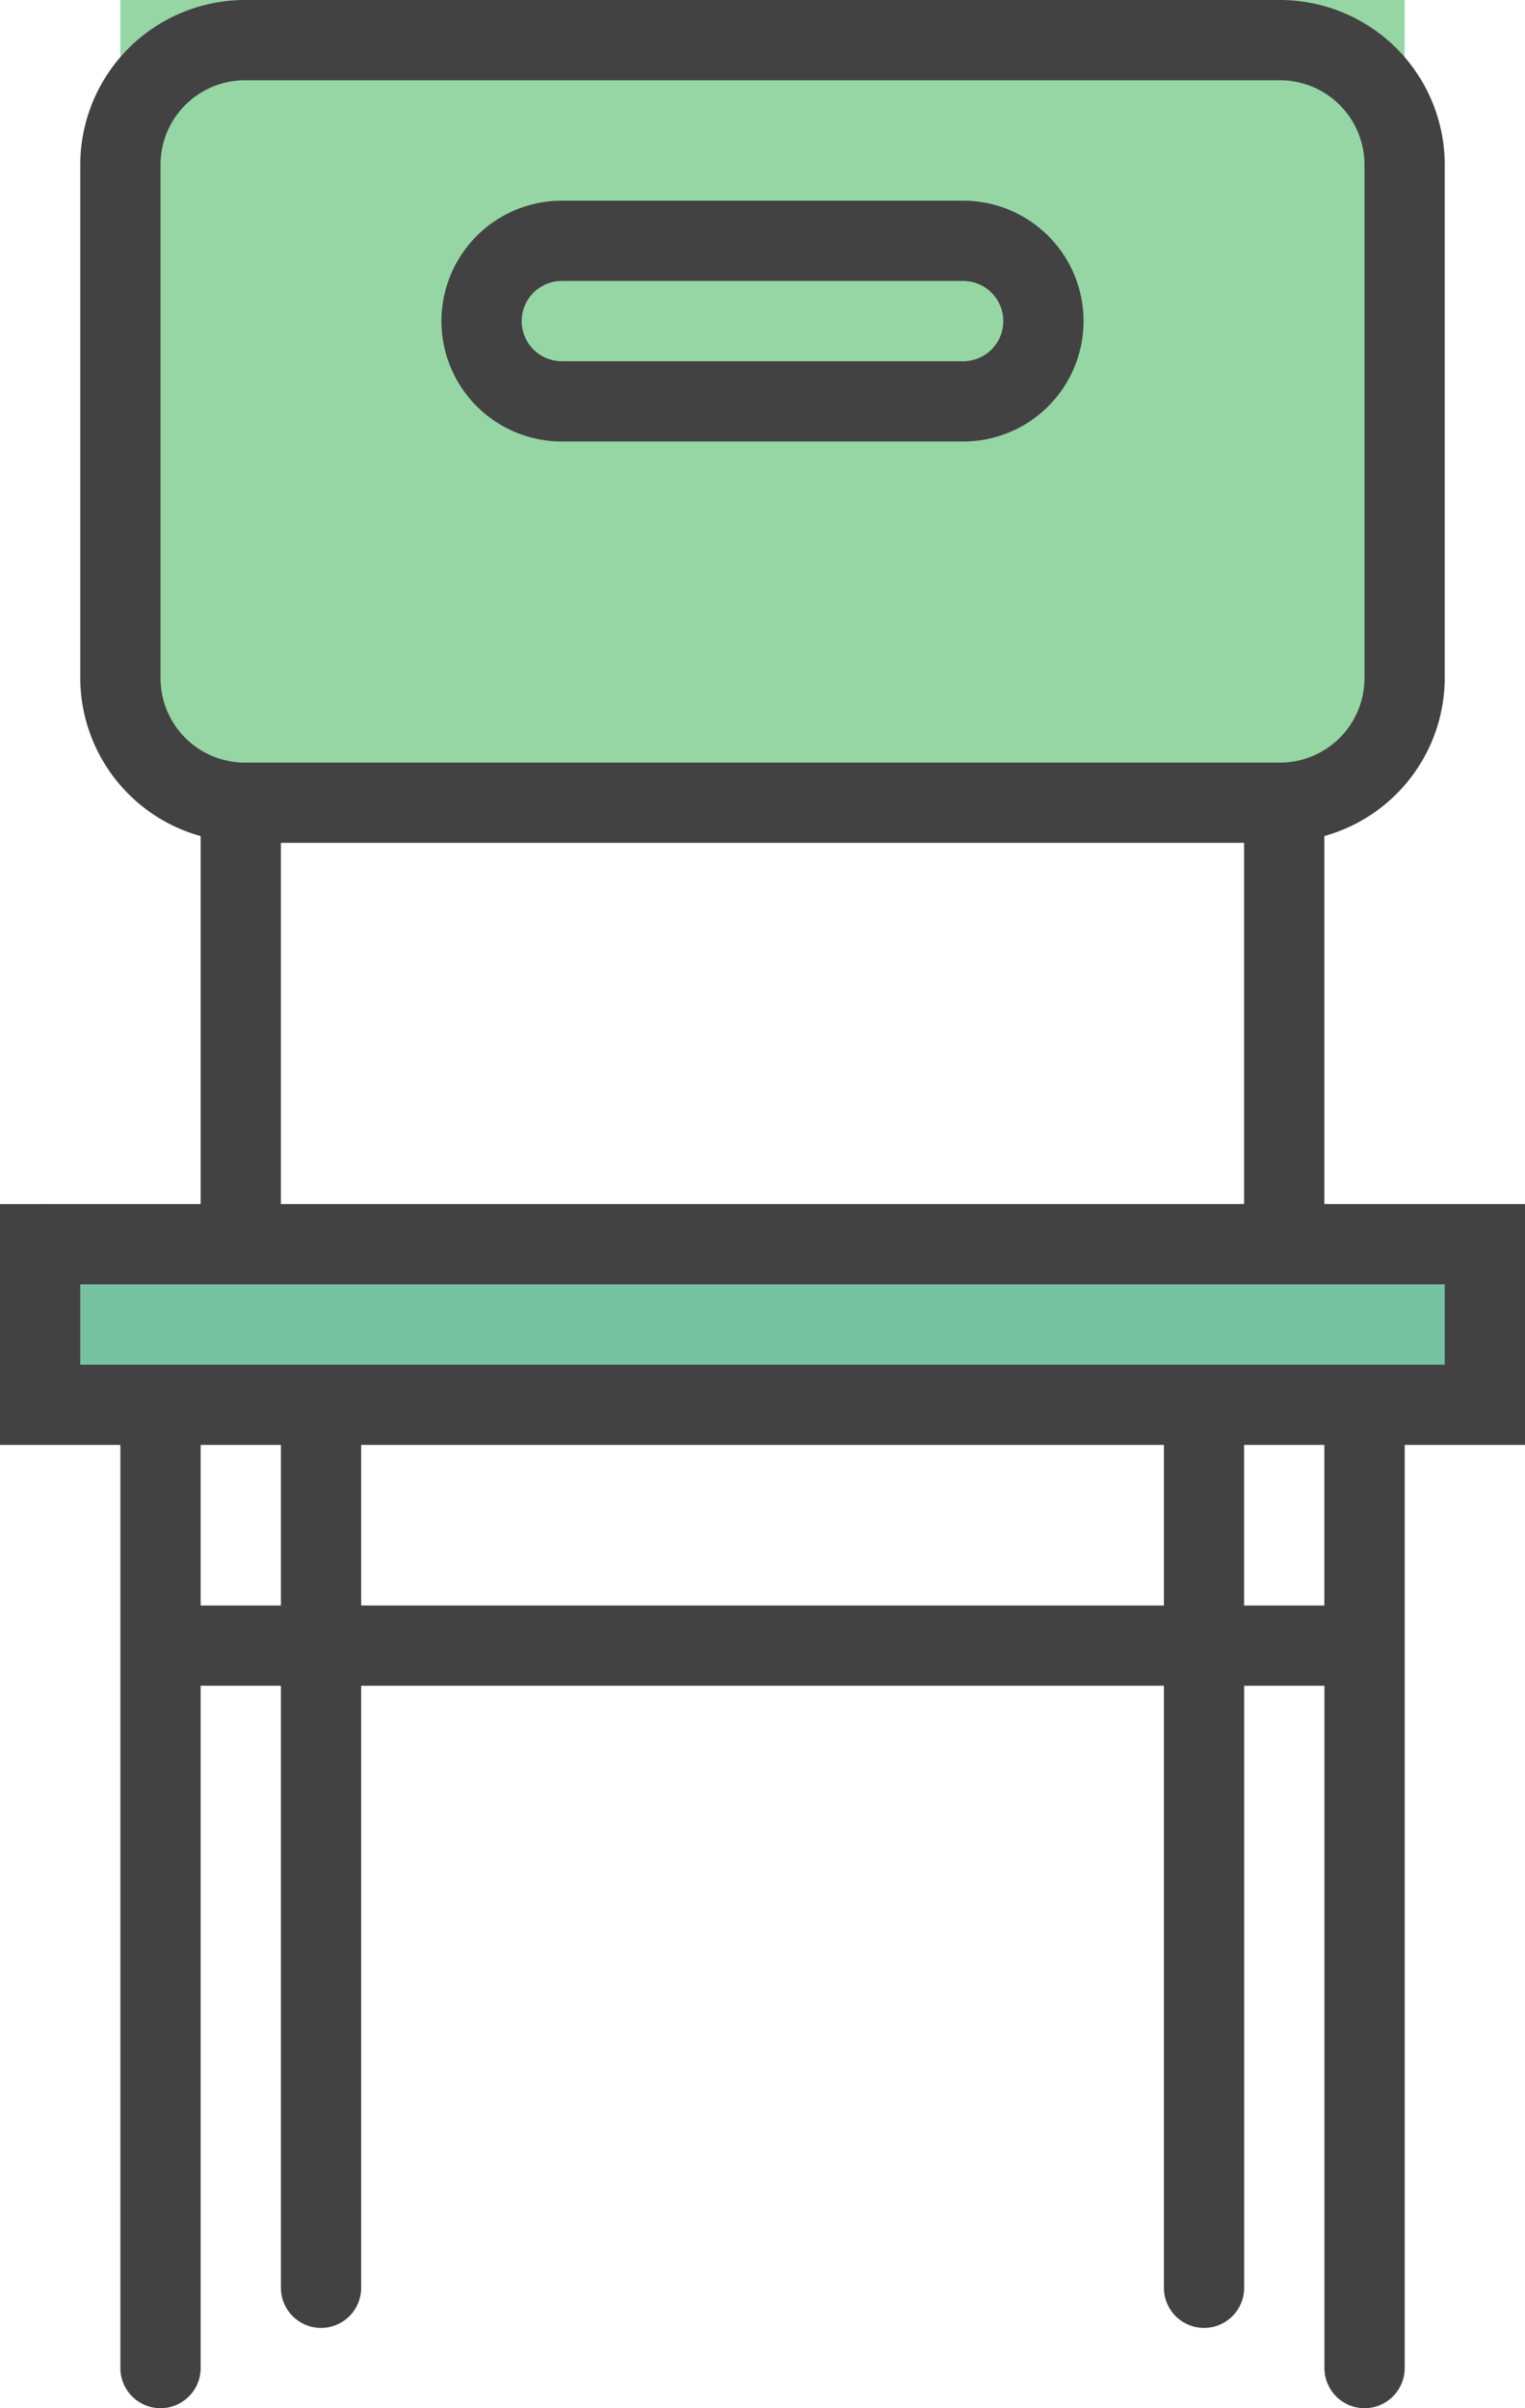 <svg id="Group_307" data-name="Group 307" xmlns="http://www.w3.org/2000/svg" width="49.134" height="77.579" viewBox="0 0 49.134 77.579">
  <rect id="Rectangle_163" data-name="Rectangle 163" width="41.376" height="24.567" transform="translate(3.879 0)" fill="#95d6a4"/>
  <rect id="Rectangle_164" data-name="Rectangle 164" width="47.841" height="6.465" transform="translate(1.293 38.79)" fill="#78c2a4"/>
  <g id="chair-svgrepo-com" transform="translate(0 0)">
    <path id="Path_884" data-name="Path 884" d="M60.134,38.79H53.669V26.933a5.3,5.3,0,0,0,3.879-5.087V5.306A5.312,5.312,0,0,0,52.243,0H18.891a5.312,5.312,0,0,0-5.305,5.306V21.848a5.3,5.3,0,0,0,3.879,5.087V38.79H11v7.758h3.879V76.286a1.293,1.293,0,0,0,2.586,0V54.306h2.586V73.7a1.293,1.293,0,0,0,2.586,0V54.306H48.5V73.7a1.293,1.293,0,0,0,2.586,0V54.306h2.586V76.286a1.293,1.293,0,1,0,2.586,0V46.548h3.879ZM16.172,21.846V5.306a2.722,2.722,0,0,1,2.719-2.72H52.243a2.722,2.722,0,0,1,2.719,2.72V21.848a2.722,2.722,0,0,1-2.719,2.719H18.891A2.722,2.722,0,0,1,16.172,21.846Zm3.879,5.306H51.083V38.79H20.051ZM17.465,51.72V46.548h2.586V51.72Zm5.172,0V46.548H48.5V51.72Zm31.032,0H51.083V46.548h2.586Zm3.879-7.758H13.586V41.376H57.548Z" transform="translate(-11)" fill="#434242"/>
    <path id="Path_885" data-name="Path 885" d="M25.879,12.758h12.93a3.879,3.879,0,1,0,0-7.758H25.879a3.879,3.879,0,1,0,0,7.758Zm0-5.172h12.93a1.293,1.293,0,1,1,0,2.586H25.879a1.293,1.293,0,1,1,0-2.586Z" transform="translate(-7.777 1.465)" fill="#434242"/>
  </g>
</svg>
